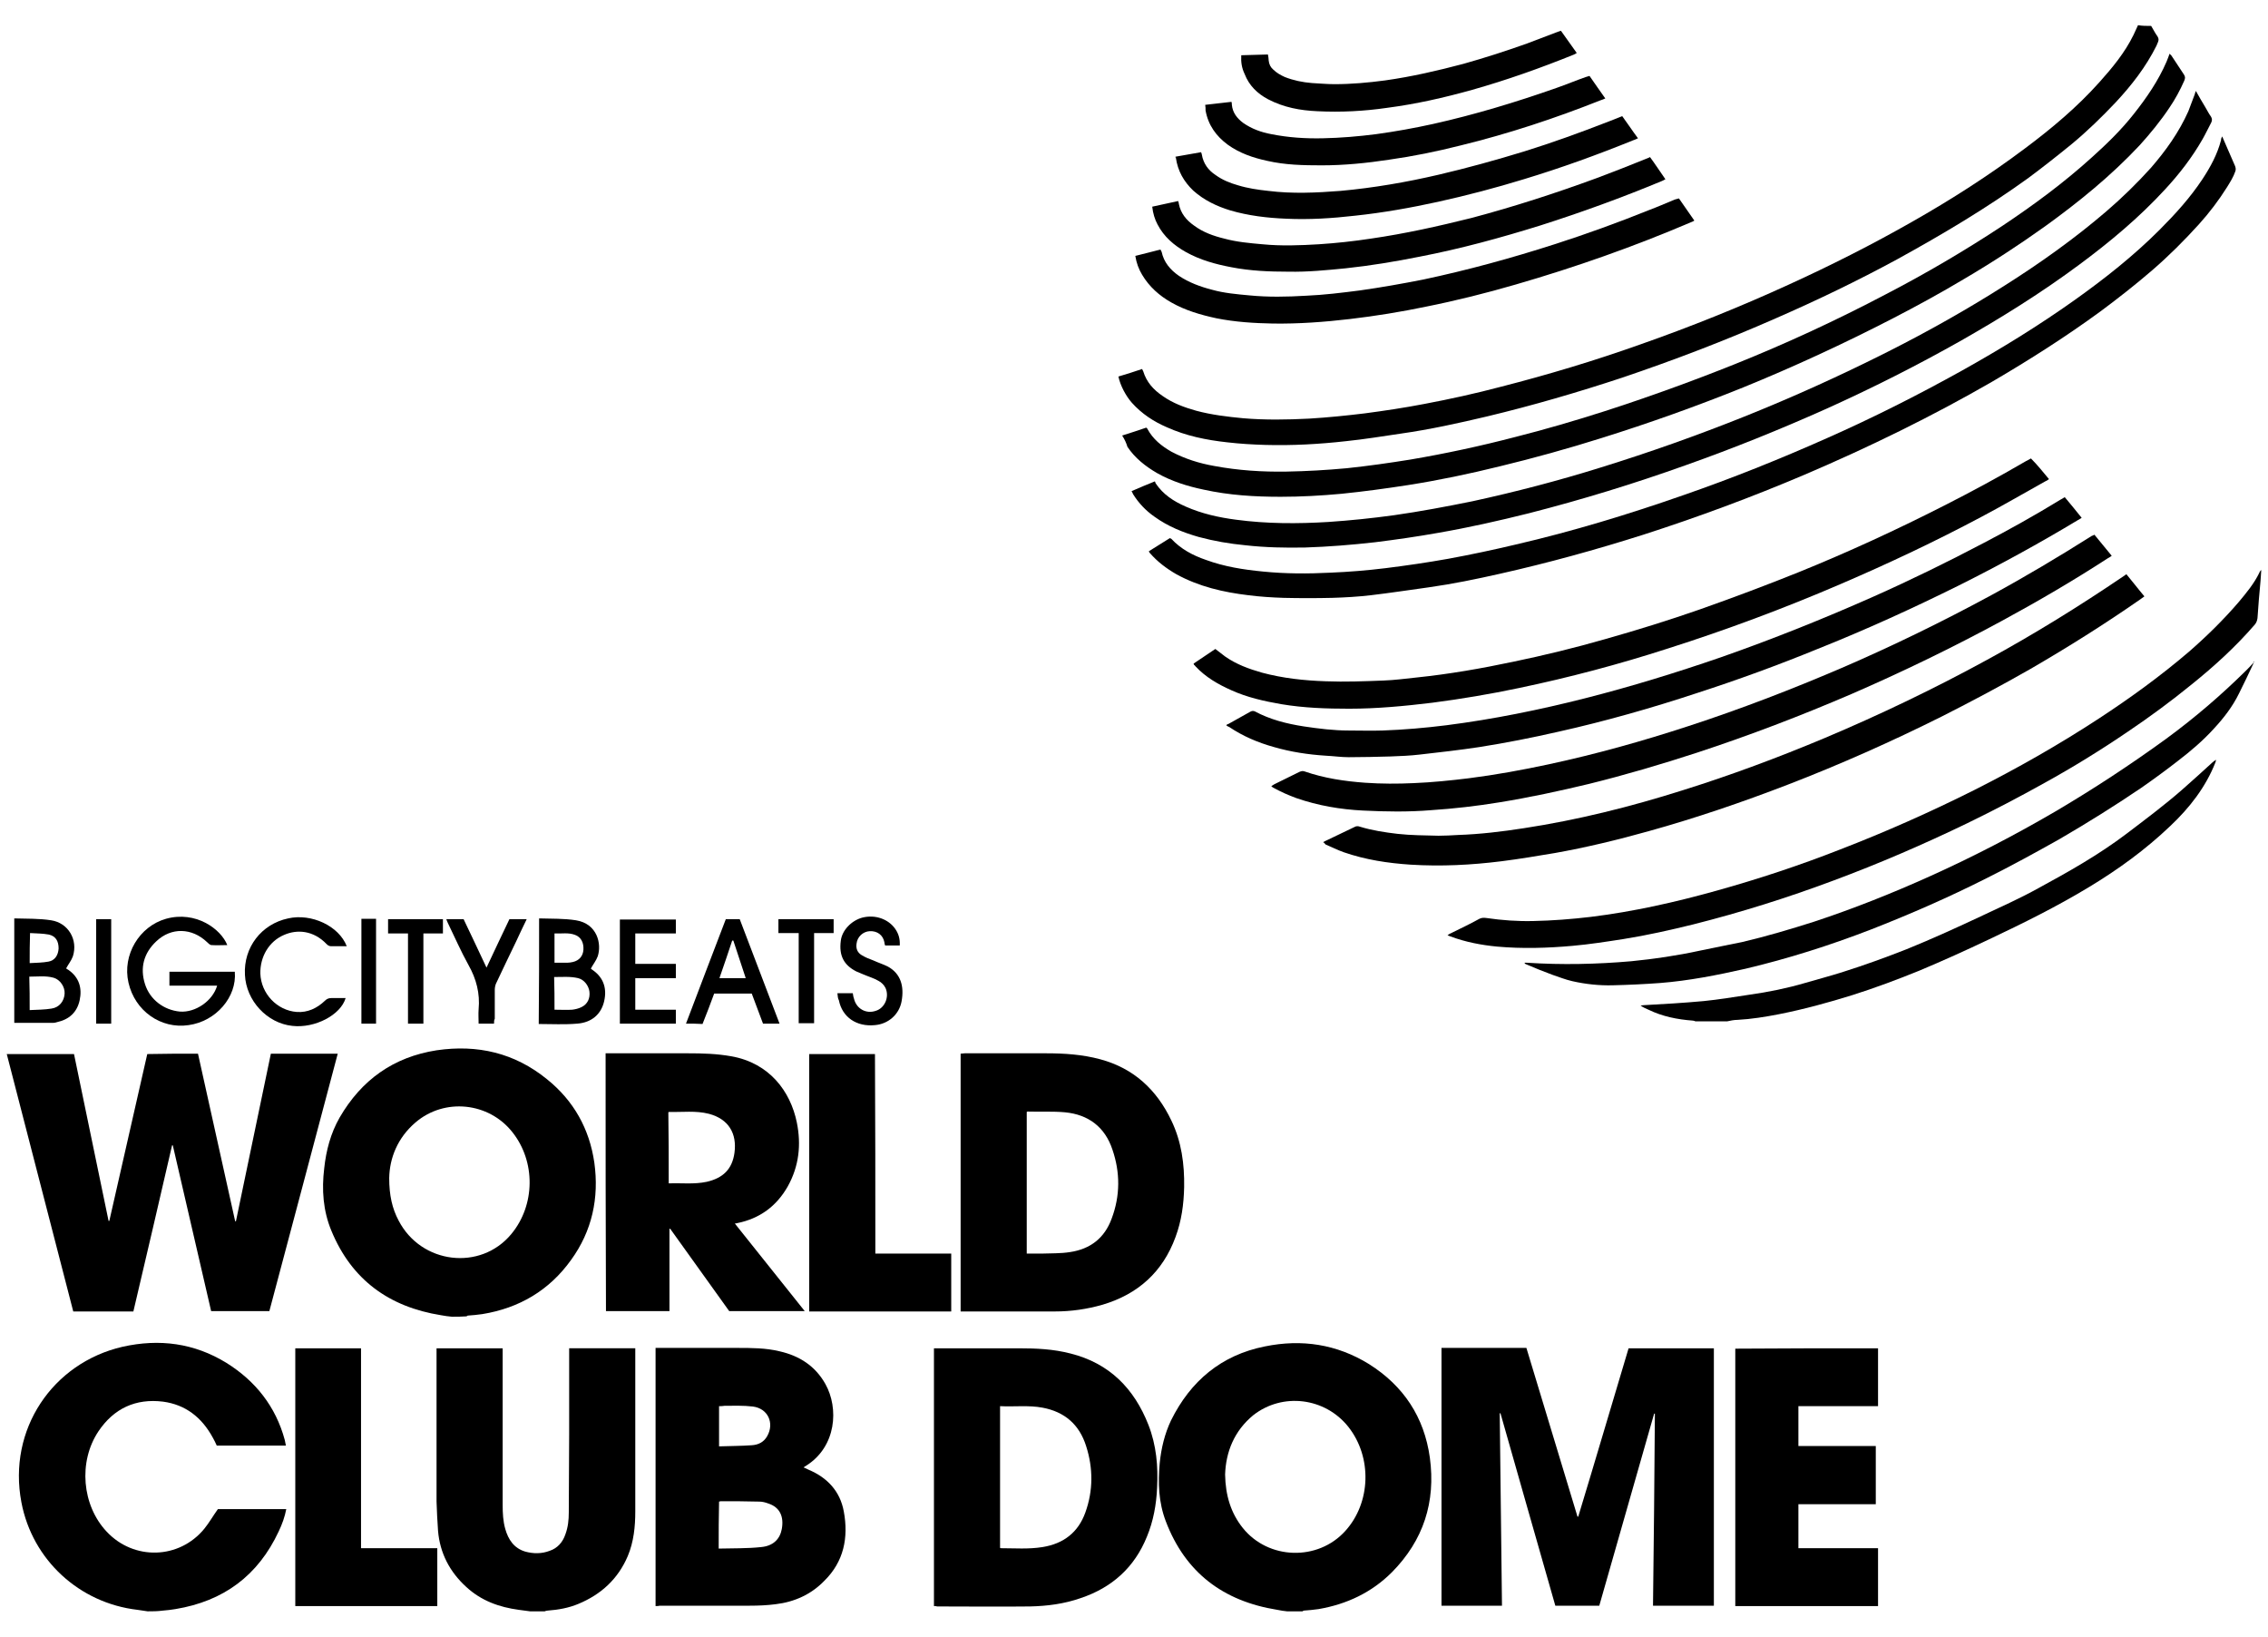 <svg version="1.1" id="Ebene_1" xmlns="http://www.w3.org/2000/svg" xmlns:xlink="http://www.w3.org/1999/xlink" x="0px" y="0px"
	 viewBox="0 0 603.7 435.7" style="enable-background:new 0 0 603.7 435.7;" xml:space="preserve">
<g>
	<g>
		<path d="M342.6,428.8c-0.9-0.1-1.7-0.2-2.6-0.4c-14.4-2.3-24.5-9.9-29.7-23.6c-1.9-5-2.1-10.2-1.6-15.5
			c0.4-3.9,1.3-7.7,3-11.3c5.2-10.5,13.4-17.4,25-19.7c9.8-2,19.1-0.6,27.7,4.7c9.2,5.8,14.7,14.1,16.2,24.9
			c1.6,11.8-1.7,22-10.1,30.5c-5.4,5.4-12,8.5-19.5,9.8c-1.3,0.2-2.6,0.3-3.9,0.4c-0.1,0-0.3,0.1-0.4,0.2
			C345.4,428.8,344,428.8,342.6,428.8z M326.1,392.4c0.1,5.5,1.5,10.2,4.7,14.2c6.8,8.5,20,8.9,27.3,0.8c6.8-7.5,7.2-19.6,0.8-27.7
			c-6.2-7.8-17.5-9.2-25.3-3.1C328.5,380.8,326.3,386.4,326.1,392.4z"/>
		<path d="M120.3,350.4c-1-0.1-1.9-0.2-2.9-0.4c-13.8-2.2-23.8-9.4-29.2-22.5c-2.2-5.3-2.6-10.9-1.9-16.6
			c0.5-4.7,1.7-9.3,4.1-13.5c5.8-10,14.3-16.1,25.8-17.9c10.9-1.6,20.8,0.7,29.4,7.7c7.1,5.7,11.3,13.2,12.6,22.2
			c1.3,9.4-0.6,18.2-6.2,25.9c-5.8,8.1-13.8,12.8-23.6,14.4c-1.3,0.2-2.6,0.3-3.9,0.4c-0.1,0-0.2,0.1-0.3,0.2
			C122.9,350.4,121.6,350.4,120.3,350.4z M103.6,313.5c0,4.6,0.8,8.1,2.5,11.3c6,11.6,21.8,13.5,30,3.6c6.4-7.7,6.5-19.3,0.3-27.1
			c-6.3-8-18.1-9.2-25.8-2.6C105.8,302.8,103.7,308.2,103.6,313.5z"/>
		<path d="M39.3,428.8c-0.9-0.1-1.8-0.3-2.7-0.4c-15.5-1.8-28-13.3-30.9-28.6c-3.7-19.4,8.3-37.1,26.9-41.4
			c9.8-2.2,19.1-1,27.7,4.3c7.7,4.8,13.1,11.6,15.5,20.5c0.1,0.5,0.2,1,0.3,1.5c-6.1,0-12.2,0-18.4,0c-0.3-0.7-0.7-1.5-1.1-2.2
			c-2.9-5.3-7.2-8.7-13.2-9.5c-7.3-0.9-13.1,1.8-17.2,7.9c-5.4,8.1-4.4,19.7,2.2,26.7c7.2,7.7,19.3,7.4,26-0.8
			c1.3-1.6,2.3-3.4,3.6-5.2c5.9,0,12,0,18.2,0c-0.4,2.1-1.1,4-2,5.9c-5.5,11.8-14.7,18.6-27.5,20.7c-1.1,0.2-2.2,0.3-3.3,0.4
			C41.9,428.8,40.6,428.8,39.3,428.8z"/>
		<path d="M141.1,428.8c-1-0.1-2-0.3-3-0.4c-5.2-0.7-10-2.4-14-6.1c-4.4-4-7-9-7.5-14.9c-0.2-2.6-0.3-5.2-0.4-7.8
			c0-13.2,0-26.4,0-39.6c0-0.4,0-0.8,0-1.2c5.9,0,11.7,0,17.6,0c0,0.5,0,0.9,0,1.3c0,13.5,0,26.9,0,40.4c0,2.2,0.1,4.3,0.7,6.4
			c0.8,2.8,2.3,5.1,5.3,6c2.2,0.6,4.4,0.6,6.5-0.2c2.1-0.7,3.5-2.3,4.2-4.4c0.7-1.9,0.9-3.8,0.9-5.8c0-6.9,0.1-13.8,0.1-20.7
			c0-7.3,0-14.5,0-21.8c0-0.4,0-0.8,0-1.2c5.9,0,11.7,0,17.6,0c0,0.4,0,0.8,0,1.1c0,14.1,0,28.2,0,42.3c0,4-0.4,8.1-2,11.9
			c-2.6,6.1-7.1,10.2-13.1,12.7c-2.6,1.1-5.4,1.6-8.2,1.8c-0.3,0-0.6,0.1-0.8,0.2C143.6,428.8,142.3,428.8,141.1,428.8z"/>
		<path d="M433.5,358.8c7.6,0,15.1,0,22.7,0c0,22.9,0,45.7,0,68.5c-5.3,0-10.7,0-16.2,0c0.2-17,0.4-34,0.5-51.1
			c-0.1,0-0.1,0-0.2,0c-4.9,17-9.7,34.1-14.6,51.1c-3.9,0-7.7,0-11.7,0c-4.9-17-9.7-34.1-14.6-51.2c-0.1,0-0.1,0-0.2,0
			c0.2,17,0.4,34.1,0.6,51.2c-5.4,0-10.7,0-16.1,0c0-22.8,0-45.7,0-68.6c7.5,0,15,0,22.6,0c4.5,15,9.1,29.9,13.6,44.9
			c0.1,0,0.2,0,0.2,0C424.6,388.8,429,373.8,433.5,358.8z"/>
		<path d="M52.7,280.4c3.3,14.9,6.6,29.8,9.9,44.6c0.1,0,0.1,0,0.2,0c3.1-14.9,6.2-29.7,9.3-44.6c5.9,0,11.8,0,17.8,0
			c-6.1,22.9-12.1,45.7-18.2,68.5c-5.2,0-10.3,0-15.5,0c-3.4-14.7-6.8-29.4-10.2-44.1c-0.1,0-0.1,0-0.2,0
			c-3.4,14.7-6.8,29.4-10.3,44.2c-5.3,0-10.6,0-16,0c-5.9-22.8-11.8-45.6-17.7-68.5c6,0,11.9,0,17.9,0c3.1,14.8,6.1,29.6,9.2,44.4
			c0.1,0,0.1,0,0.2,0c3.4-14.8,6.7-29.6,10.1-44.4C43.7,280.4,48.2,280.4,52.7,280.4z"/>
		<path d="M248.6,427.4c0-22.8,0-45.7,0-68.6c0.4,0,0.7,0,1.1,0c7.1,0,14.3,0,21.4,0c4.7,0,9.3,0.2,13.9,1.4
			c10.3,2.6,16.9,9.3,20.7,19c2.1,5.4,2.6,11,2.3,16.7c-0.2,4.5-1,8.9-2.7,13c-3.3,8.2-9.3,13.6-17.7,16.4
			c-4.3,1.5-8.8,2.1-13.4,2.2c-8.3,0.1-16.5,0-24.8,0C249.2,427.4,248.9,427.4,248.6,427.4z M266.2,374.2c0,12.7,0,25.2,0,37.7
			c0.1,0.1,0.2,0.1,0.2,0.1c3.7,0,7.4,0.3,11.1-0.3c5.6-0.9,9.5-3.9,11.4-9.2c2.1-5.8,2.1-11.8,0.2-17.7c-1.8-5.7-5.7-9.1-11.6-10.2
			C273.8,373.9,270,374.4,266.2,374.2z"/>
		<path d="M255.7,349c0-22.9,0-45.7,0-68.6c0.4,0,0.7-0.1,1.1-0.1c7.2,0,14.4,0,21.6,0c4.9,0,9.7,0.3,14.5,1.6
			c8.9,2.4,15,8.1,18.9,16.3c2.7,5.6,3.5,11.6,3.4,17.7c-0.1,4.6-0.7,9-2.3,13.3c-3.4,9.3-10,15.2-19.4,18
			c-4.2,1.2-8.4,1.8-12.7,1.8c-8,0-15.9,0-23.9,0C256.4,349,256.1,349,255.7,349z M273.3,333.6c1.4,0,2.7,0,4,0c2.5-0.1,5,0,7.5-0.4
			c5.4-0.8,9.2-3.7,11.1-8.9c2.3-6.1,2.3-12.3,0.2-18.4c-2-6-6.4-9.3-12.6-9.9c-3.3-0.3-6.7-0.1-10-0.2c-0.1,0-0.1,0.1-0.2,0.1
			C273.3,308.5,273.3,321,273.3,333.6z"/>
		<path d="M174.5,427.4c0-22.9,0-45.7,0-68.7c0.4,0,0.7,0,1.1,0c6.9,0,13.7,0,20.6,0c3.8,0,7.6,0,11.3,0.9
			c5.3,1.2,9.5,3.9,12.2,8.7c3.6,6.4,3,16.7-5.2,21.8c-0.2,0.1-0.3,0.2-0.6,0.4c0.5,0.2,0.9,0.4,1.3,0.6c5,2.1,8.4,5.7,9.4,11.1
			c1.3,7,0,13.4-5.2,18.5c-3.5,3.6-7.9,5.6-12.9,6.2c-2.3,0.3-4.6,0.4-6.9,0.4c-8,0-16,0-24,0C175.3,427.4,175,427.4,174.5,427.4z
			 M191.3,412.1c3.8-0.1,7.6,0,11.3-0.4c3.2-0.3,5-2.1,5.5-4.8c0.6-3.3-0.5-5.8-3.6-6.8c-0.8-0.3-1.6-0.5-2.4-0.5
			c-3.4-0.1-6.9-0.1-10.3-0.1c-0.1,0-0.2,0.1-0.4,0.1C191.3,403.8,191.3,407.8,191.3,412.1z M191.4,374.2c0,3.6,0,7.1,0,10.7
			c3-0.1,5.9-0.1,8.7-0.3c1.7-0.1,3.2-0.8,4.1-2.4c2-3.5,0.2-7.4-3.8-7.9c-2.5-0.3-5-0.2-7.5-0.2
			C192.4,374.2,191.9,374.2,191.4,374.2z"/>
		<path d="M161.2,280.3c0.4,0,0.7,0,1.1,0c6.9,0,13.9,0,20.8,0c3.9,0,7.7,0.1,11.6,0.8c10.1,1.8,15.7,9.3,17.4,17.6
			c1.2,5.9,0.6,11.6-2.4,17c-3,5.3-7.5,8.6-13.5,9.8c-0.1,0-0.3,0.1-0.6,0.1c6.2,7.8,12.4,15.5,18.6,23.3c-6.8,0-13.4,0-20.1,0
			c-5.2-7.3-10.5-14.6-15.7-21.9c-0.1,0-0.1,0-0.2,0c0,7.3,0,14.6,0,21.9c-5.7,0-11.2,0-16.9,0C161.2,326.1,161.2,303.3,161.2,280.3
			z M178,314.9c3.5-0.1,6.8,0.3,10.1-0.4c4.4-1,6.8-3.4,7.4-7.7c0.7-5.1-1.5-9-6.8-10.4c-3.5-0.9-7.1-0.4-10.6-0.5
			c-0.1,0-0.1,0.1-0.2,0.1C178,302.2,178,308.5,178,314.9z"/>
		<path d="M499.9,358.8c0,5.1,0,10.2,0,15.4c-7.1,0-14.1,0-21.2,0c0,3.5,0,7,0,10.6c6.8,0,13.7,0,20.6,0
			c0,5.2,0,10.3,0,15.5c-6.9,0-13.7,0-20.6,0c0,4,0,7.8,0,11.7c7.1,0,14.1,0,21.2,0c0,5.2,0,10.2,0,15.4c-12.6,0-25.3,0-38,0
			c0-22.8,0-45.6,0-68.5C474.5,358.8,487.1,358.8,499.9,358.8z"/>
		<path d="M78.6,358.8c5.8,0,11.6,0,17.5,0c0,17.7,0,35.4,0,53.2c6.8,0,13.5,0,20.3,0c0,5.2,0,10.2,0,15.4
			c-12.6,0-25.2,0-37.8,0C78.6,404.6,78.6,381.7,78.6,358.8z"/>
		<path d="M233,333.6c6.8,0,13.5,0,20.2,0c0,5.2,0,10.2,0,15.4c-12.6,0-25.2,0-37.8,0c0-22.8,0-45.7,0-68.5
			c5.8,0,11.7,0,17.5,0C233,298.1,233,315.8,233,333.6z"/>
		<path d="M62.5,258.6c0.6,6.7-5,13.2-12.3,14.2c-7.4,1.1-14.3-3.8-16-11.3c-1.7-7.4,2.9-15,10-17
			c7.9-2.2,14.6,2.7,16.3,7c-1.4,0-2.8,0.1-4.2,0c-0.4,0-0.9-0.5-1.2-0.8c-4-3.8-9.5-4-13.5-0.2c-3.3,3.1-4.4,7-3,11.4
			c1.3,4.1,5,6.9,9.3,7.3c4.1,0.3,8.7-2.8,9.9-6.9c-4.2,0-8.4,0-12.7,0c0-1.3,0-2.5,0-3.7C50.8,258.6,56.6,258.6,62.5,258.6z"/>
		<path d="M143.5,244.4c3.3,0.1,6.6,0,9.8,0.5c5.7,0.9,6.9,6.3,5.8,9.6c-0.4,1.1-1.2,2.1-1.8,3.2c0,0,0,0.1,0.1,0.2
			c3,1.9,4.3,4.8,3.4,8.6c-0.8,3.4-3.3,5.6-7.1,5.9c-3.4,0.3-6.8,0.1-10.3,0.1C143.5,263.1,143.5,253.9,143.5,244.4z M147.6,268.7
			c1.7,0,3.2,0.1,4.7,0c0.8-0.1,1.7-0.3,2.5-0.7c1.6-0.8,2.3-2.3,2.1-4.1c-0.2-1.6-1.4-3.2-3-3.6c-2.1-0.5-4.2-0.3-6.4-0.3
			C147.6,262.9,147.6,265.7,147.6,268.7z M147.6,256.2c1.2,0,2.3,0,3.4,0c0.5,0,1-0.1,1.5-0.2c1.7-0.4,2.7-1.6,2.8-3.3
			c0.1-1.8-0.6-3.3-2.2-3.9c-1.8-0.7-3.6-0.3-5.5-0.4C147.6,251.1,147.6,253.5,147.6,256.2z"/>
		<path d="M3.8,244.4c3.3,0.1,6.6,0,9.8,0.5c4.6,0.7,7.2,5.2,5.8,9.6c-0.4,1.1-1.2,2.1-1.8,3.2c0.1,0.1,0.4,0.3,0.6,0.4
			c2.9,2,3.7,4.9,3,8.1c-0.7,3.2-2.8,5.1-6,5.8c-0.3,0.1-0.7,0.2-1,0.2c-3.4,0-6.9,0-10.4,0C3.8,263.1,3.8,253.9,3.8,244.4z
			 M7.9,268.8c2.1-0.1,4-0.1,5.8-0.4c2.1-0.3,3.4-2,3.5-4c0.1-1.8-1.2-3.7-2.9-4.2c-2.1-0.6-4.3-0.3-6.5-0.3
			C7.9,262.9,7.9,265.7,7.9,268.8z M7.9,256.3c1.7-0.1,3.4-0.1,5-0.4c1.7-0.3,2.6-1.7,2.7-3.5c0-2-0.8-3.3-2.6-3.7
			c-1.6-0.3-3.3-0.3-5-0.4C7.9,251,7.9,253.5,7.9,256.3z"/>
		<path d="M182.6,272.4c3.5-9.3,7.1-18.6,10.6-27.8c1.3,0,2.4,0,3.7,0c3.5,9.2,7,18.4,10.6,27.8c-1.5,0-2.9,0-4.4,0
			c-1-2.7-2-5.3-3-8c-3.3,0-6.6,0-10,0c-1,2.7-2,5.4-3.1,8.1C185.5,272.4,184.1,272.4,182.6,272.4z M195.2,250.3c-0.1,0-0.2,0-0.3,0
			c-1.1,3.3-2.2,6.6-3.4,10c2.4,0,4.6,0,7,0C197.4,257,196.3,253.7,195.2,250.3z"/>
		<path d="M92.3,251.8c-1.5,0-2.8,0-4.2,0c-0.4,0-0.8-0.2-1.1-0.5c-3.6-3.8-8-4-11.4-2.5c-4,1.7-6.4,5.8-6.3,10.3
			c0.2,5.3,4.4,9.8,9.7,10.2c2.9,0.2,5.4-1,7.5-3c0.5-0.5,1-0.7,1.7-0.7c1.3,0,2.5,0,3.8,0c-1.3,4.5-8.2,8.1-14.2,7.4
			c-6.7-0.7-12.3-6.7-12.6-13.6c-0.4-7.3,4.4-13.5,11.5-15C82.9,243,90.2,246.4,92.3,251.8z"/>
		<path d="M222.9,264.3c1.5,0,2.7,0,4.1,0c0.1,0.5,0.1,0.9,0.3,1.4c0.6,2.7,3.2,4.2,5.8,3.3c2.4-0.7,3.7-3.7,2.6-6.1
			c-0.4-0.8-1.1-1.5-1.9-1.9c-1.2-0.7-2.6-1.1-4-1.7c-0.6-0.3-1.3-0.5-1.9-0.8c-3.3-1.7-4.6-4.2-4.1-8.1c0.3-2.8,2.8-5.4,5.7-6.2
			c3.5-0.9,7,0.4,8.8,3c0.9,1.3,1.3,2.7,1.2,4.4c-1.3,0-2.6,0-3.9,0c-0.1-0.3-0.2-0.6-0.2-0.9c-0.4-1.9-1.9-3-3.9-2.9
			c-1.8,0.1-3.3,1.5-3.5,3.3c-0.2,1.3,0.2,2.4,1.4,3.1c1,0.6,2,1,3.1,1.4c1.3,0.6,2.6,1,3.8,1.6c3.5,1.9,4.4,5.3,3.7,9.2
			c-0.6,3.5-3.5,6.1-7.1,6.4c-4.9,0.5-8.7-2.1-9.6-6.6C223,265.7,223,265.1,222.9,264.3z"/>
		<path d="M179.9,260.3c-3.7,0-7.2,0-10.8,0c0,2.8,0,5.5,0,8.4c3.6,0,7.2,0,10.8,0c0,1.3,0,2.4,0,3.7c-5,0-9.9,0-14.9,0
			c0-9.2,0-18.4,0-27.7c4.9,0,9.9,0,14.9,0c0,1.2,0,2.4,0,3.7c-3.6,0-7.1,0-10.8,0c0,2.8,0,5.4,0,8.1c3.6,0,7.1,0,10.8,0
			C179.9,257.8,179.9,258.9,179.9,260.3z"/>
		<path d="M131.5,272.4c-1.4,0-2.7,0-4.1,0c0-1.3-0.1-2.6,0-3.8c0.4-4.2-0.6-8.1-2.7-11.8c-2-3.6-3.7-7.5-5.5-11.2
			c-0.1-0.3-0.3-0.6-0.4-1c1.6,0,3,0,4.6,0c2,4.2,4,8.4,6.1,12.9c2.1-4.5,4.1-8.7,6.1-12.9c1.5,0,3,0,4.6,0c-1,2-1.9,4-2.8,5.9
			c-1.8,3.7-3.6,7.5-5.4,11.3c-0.2,0.5-0.3,1.1-0.3,1.6c0,2.6,0,5.1,0,7.7C131.5,271.5,131.5,271.9,131.5,272.4z"/>
		<path d="M212.6,248.3c-1.9,0-3.6,0-5.4,0c0-1.3,0-2.4,0-3.7c4.9,0,9.8,0,14.7,0c0,1.2,0,2.4,0,3.7c-1.8,0-3.4,0-5.2,0
			c0,8.1,0,16,0,24c-1.4,0-2.7,0-4.1,0C212.6,264.4,212.6,256.5,212.6,248.3z"/>
		<path d="M112.7,272.4c-1.5,0-2.7,0-4.1,0c0-8,0-15.9,0-24c-1.8,0-3.5,0-5.3,0c0-1.4,0-2.6,0-3.8c4.9,0,9.7,0,14.6,0
			c0,1.2,0,2.4,0,3.8c-1.7,0-3.4,0-5.2,0C112.7,256.4,112.7,264.4,112.7,272.4z"/>
		<path d="M29.6,272.4c-1.4,0-2.6,0-4,0c0-9.3,0-18.5,0-27.8c1.3,0,2.6,0,4,0C29.6,253.8,29.6,263,29.6,272.4z"/>
		<path d="M100.1,272.4c-1.3,0-2.6,0-3.9,0c0-9.3,0-18.5,0-27.9c0.6,0,1.3,0,1.9,0c0.6,0,1.3,0,2,0
			C100.1,253.8,100.1,263.1,100.1,272.4z"/>
	</g>
	<g>
		<path d="M572.6,6.9c0.4,0.6,0.7,1.3,1.1,1.9c1.1,1.6,1.1,1.6,0.3,3.4c-2.8,5.6-6.6,10.5-10.9,15.1
			c-3.7,3.9-7.5,7.6-11.6,11c-3.8,3.1-7.6,6.1-11.5,9C528.8,55.4,517,62.4,505,69c-10.5,5.7-21.3,10.9-32.3,15.7
			c-13.4,5.9-27,11.1-40.9,15.8c-11.8,3.9-23.8,7.4-35.9,10.3c-7.6,1.8-15.3,3.5-23.1,4.6c-4.8,0.7-9.6,1.5-14.5,2
			c-7.1,0.8-14.3,1.2-21.5,1c-3.4-0.1-6.8-0.3-10.2-0.7c-5.5-0.6-10.9-1.7-16-4c-3.5-1.5-6.7-3.6-9.3-6.5c-1.6-1.8-3.1-4.6-3.6-7
			c2.1-0.6,4.2-1.3,6.3-2c0.1,0.2,0.2,0.4,0.3,0.6c0.9,2.9,2.7,4.9,5.2,6.6c2.7,1.9,5.7,3,8.9,3.9c4.1,1.1,8.3,1.6,12.5,2
			c5.9,0.5,11.7,0.4,17.6,0.1c4.9-0.3,9.9-0.8,14.8-1.4c5.3-0.7,10.6-1.5,15.8-2.5c6.9-1.3,13.7-2.8,20.5-4.6
			c12.5-3.2,24.8-6.9,36.9-11.2c13.4-4.7,26.6-10,39.5-15.9c11.2-5.1,22.3-10.7,33-16.8c10.4-5.9,20.4-12.3,30-19.5
			c7.1-5.3,13.9-11,19.8-17.6c3.5-3.9,6.8-7.9,9.1-12.6c0.4-0.9,0.8-1.7,1.2-2.6C570.2,6.9,571.4,6.9,572.6,6.9z"/>
		<path d="M451.3,271.8c-0.2-0.1-0.5-0.2-0.7-0.2c-4.1-0.3-8.1-1.1-11.8-2.9c-0.7-0.3-1.4-0.6-2.1-1.1
			c0.2,0,0.4-0.1,0.7-0.1c5.4-0.3,10.7-0.6,16.1-1.1c4.1-0.4,8.1-1.1,12.2-1.7c5-0.7,9.9-1.7,14.7-3.1c3.4-1,6.9-1.9,10.3-3
			c5.7-1.8,11.2-3.8,16.8-6c6.9-2.8,13.7-5.9,20.5-9.1c4.9-2.3,9.8-4.5,14.5-7.1c8.1-4.4,16.1-8.9,23.5-14.5
			c5-3.8,10.1-7.6,14.9-11.8c2.7-2.4,5.4-4.8,8-7.2c0.3-0.3,0.6-0.5,1-0.7c-0.1,0.2-0.1,0.5-0.2,0.7c-2.6,6.6-6.9,12.1-12,16.9
			c-6.6,6.3-13.9,11.6-21.7,16.3c-8.6,5.2-17.5,9.6-26.6,13.9c-6.1,2.9-12.3,5.7-18.5,8.3c-5.9,2.4-11.8,4.6-17.8,6.5
			c-6.4,2-13,3.8-19.6,5.1c-3.6,0.7-7.3,1.3-11,1.5c-0.9,0-1.9,0.2-2.8,0.4C456.7,271.8,454,271.8,451.3,271.8z"/>
		<path d="M591.5,36.3c0.3,0.7,0.5,1.1,0.7,1.6c0.9,2.1,1.8,4.1,2.7,6.2c0.2,0.5,0.3,1,0.1,1.5
			c-0.5,1.5-1.4,2.9-2.2,4.2c-2.2,3.5-4.7,6.8-7.5,9.9c-3.9,4.3-8,8.4-12.4,12.2c-4.4,3.8-9,7.4-13.7,10.9
			c-9.3,6.8-18.9,12.9-28.8,18.7c-16.1,9.3-32.9,17.5-50,24.8c-14.1,6-28.4,11.3-43,16c-12.6,4-25.3,7.5-38.2,10.4
			c-6.2,1.4-12.5,2.7-18.9,3.6c-5.1,0.7-10.3,1.5-15.4,2.1c-3.4,0.4-6.9,0.6-10.3,0.7c-4.3,0.1-8.6,0.1-12.9,0
			c-3.1-0.1-6.3-0.3-9.4-0.7c-6.7-0.8-13.2-2.3-19.2-5.6c-2.6-1.5-5-3.3-7-5.6c-0.1-0.1-0.2-0.2-0.3-0.5c1.9-1.2,3.7-2.3,5.6-3.5
			c0.1,0.1,0.3,0.1,0.4,0.2c2.5,2.7,5.7,4.4,9.2,5.6c4.9,1.8,10,2.6,15.2,3.1c6,0.6,11.9,0.6,17.9,0.3c4.9-0.2,9.8-0.6,14.7-1.2
			c5.6-0.7,11.1-1.5,16.7-2.5c6-1.1,12.1-2.4,18-3.8c15.1-3.5,29.9-8,44.5-13.1c13-4.5,25.7-9.6,38.3-15.2
			c12.2-5.4,24.1-11.4,35.8-17.9c10.4-5.8,20.5-12,30.2-18.9c8-5.7,15.6-11.7,22.5-18.6c4.2-4.2,8.2-8.6,11.5-13.6
			c2.1-3.2,3.9-6.5,4.9-10.3C591.2,36.9,591.3,36.7,591.5,36.3z"/>
		<path d="M584.5,24.2c0.9,1.6,1.7,3,2.5,4.3c0.5,0.8,0.9,1.7,1.5,2.5c0.3,0.5,0.4,1,0.1,1.6c-0.8,1.5-1.5,3-2.3,4.4
			c-2.8,4.9-6.2,9.3-10,13.4c-6.9,7.5-14.7,14-22.8,20c-10.1,7.5-20.7,14.1-31.6,20.3c-11.7,6.6-23.6,12.6-35.8,18.1
			c-12.3,5.5-24.7,10.5-37.4,15c-13.7,4.9-27.7,9.2-41.8,12.8c-8,2-16,3.8-24.1,5.2c-5.6,1-11.2,1.8-16.8,2.5
			c-6.2,0.7-12.4,1.2-18.6,1.4c-5.3,0.1-10.6,0-15.9-0.6c-4.2-0.4-8.3-1.1-12.4-2.2c-4.2-1.2-8.2-2.8-11.8-5.4
			c-2.3-1.6-4.2-3.6-5.7-6c-0.1-0.2-0.2-0.5-0.4-0.8c2-0.9,4-1.7,6.2-2.6c0.1,0.1,0.1,0.3,0.2,0.5c2,3,4.8,4.8,8,6.2
			c4.3,1.9,8.8,2.9,13.4,3.5c8.2,1.1,16.4,1.1,24.6,0.6c5.9-0.4,11.7-1,17.5-1.8c7-1,13.9-2.3,20.8-3.7c11.5-2.5,23-5.5,34.2-9
			c12.9-4,25.6-8.5,38.1-13.5c13-5.2,25.8-11,38.3-17.3c10.7-5.4,21.2-11.3,31.4-17.8c9.3-5.9,18.3-12.3,26.7-19.5
			c4.2-3.6,8.2-7.5,11.9-11.6c4-4.6,7.5-9.5,10-15.1c0.6-1.5,1.1-3,1.7-4.5C584.3,24.8,584.3,24.6,584.5,24.2z"/>
		<path d="M298.7,115.9c2.3-0.7,4.3-1.4,6.4-2.1c0.1,0.1,0.3,0.2,0.3,0.3c1.5,2.8,3.8,4.6,6.4,6.1
			c3.6,1.9,7.4,3.1,11.4,3.8c6.4,1.2,12.8,1.6,19.2,1.5c5.4-0.1,10.7-0.4,16.1-0.9c5.7-0.6,11.3-1.4,16.9-2.3
			c9.4-1.6,18.7-3.6,27.9-6c7.9-2,15.8-4.3,23.6-6.8c11.8-3.8,23.4-8,34.9-12.6c13.7-5.5,27.1-11.7,40.2-18.6
			c10.6-5.5,21-11.6,31-18.2c8.4-5.6,16.4-11.5,23.9-18.3c4-3.6,7.8-7.3,11.1-11.5c3.4-4.3,6.5-8.8,8.7-13.9
			c0.3-0.7,0.5-1.3,0.8-2.1c0.2,0.2,0.4,0.4,0.5,0.5c1.1,1.7,2.2,3.3,3.3,5c0.4,0.6,0.4,1,0.1,1.7c-1.1,2.5-2.4,4.9-3.9,7.1
			c-2.4,3.6-5.1,6.9-8,10.1c-7.6,8.1-16.1,15-25.1,21.5c-7,5-14.2,9.7-21.7,14.1c-6.2,3.7-12.6,7.2-19,10.5
			c-13,6.7-26.2,12.8-39.7,18.3c-12.4,5-25,9.5-37.8,13.5c-8.9,2.8-17.9,5.3-27,7.5c-8.1,2-16.2,3.7-24.5,5
			c-5.8,0.9-11.7,1.7-17.6,2.3c-5.4,0.5-10.8,0.8-16.2,0.8c-6.9,0-13.7-0.4-20.5-1.9c-4.3-0.9-8.5-2.2-12.4-4.4
			c-3.1-1.8-5.9-4-7.9-7C299.8,117.9,299.4,117,298.7,115.9z"/>
		<path d="M352.2,224.1c0.4-0.2,0.7-0.4,1-0.5c2.4-1.2,4.9-2.3,7.3-3.5c0.5-0.3,1-0.3,1.5-0.1c3.3,1,6.6,1.5,10,1.9
			c3.6,0.4,7.2,0.4,10.9,0.5c1.7,0,3.5-0.1,5.2-0.2c5.9-0.2,11.7-0.9,17.5-1.8c14.4-2.2,28.4-5.7,42.3-10.1
			c12.8-4,25.4-8.7,37.8-13.9c14.7-6.2,29.1-13.1,43.2-20.8c12.5-6.8,24.6-14.3,36.4-22.3c0.2-0.1,0.4-0.3,0.7-0.5
			c1.6,1.9,3.1,3.9,4.8,5.9c-0.4,0.3-0.7,0.5-1.1,0.8c-9.5,6.6-19.2,12.7-29.2,18.5c-7.7,4.4-15.6,8.6-23.5,12.6
			c-13.4,6.7-27.1,12.8-41.1,18.2c-12.2,4.7-24.5,8.9-37.1,12.4c-8.2,2.3-16.5,4.3-24.9,5.8c-4.8,0.8-9.5,1.6-14.3,2.2
			c-8,1-16,1.4-24.1,0.9c-6.1-0.4-12-1.3-17.8-3.3c-1.7-0.6-3.3-1.4-4.9-2.1C352.7,224.5,352.5,224.3,352.2,224.1z"/>
		<path d="M557.5,142.3c1.6,1.9,3,3.7,4.6,5.6c-0.4,0.3-0.7,0.5-1.1,0.7c-9.1,5.9-18.5,11.4-28.1,16.6
			c-13.1,7.1-26.5,13.6-40.1,19.5c-13.5,5.8-27.1,11-41.1,15.6c-9.5,3.1-19,5.9-28.7,8.3c-7.9,1.9-15.8,3.6-23.8,4.9
			c-6.1,1-12.2,1.7-18.3,2.1c-6,0.5-12.1,0.4-18.1,0.1c-6-0.3-11.9-1.3-17.7-3.3c-2.2-0.8-4.2-1.7-6.2-2.8c-0.2-0.1-0.3-0.2-0.5-0.4
			c0.3-0.2,0.5-0.3,0.8-0.5c2.2-1.1,4.5-2.2,6.7-3.3c0.5-0.2,0.9-0.3,1.4-0.1c5.2,1.8,10.6,2.6,16.1,3c4.3,0.3,8.6,0.3,12.9,0.1
			c4.9-0.2,9.8-0.7,14.7-1.3c7.1-0.9,14.2-2.2,21.2-3.7c12.6-2.7,25.1-6.2,37.3-10.2c13.8-4.5,27.3-9.7,40.6-15.4
			c13.7-5.9,27-12.4,40.1-19.5c9-4.9,17.9-10.2,26.6-15.7C556.9,142.6,557.1,142.5,557.5,142.3z"/>
		<path d="M601.9,151.8c-0.1,1-0.1,2-0.2,2.9c-0.3,3.3-0.6,6.5-0.8,9.8c-0.1,0.7-0.3,1.2-0.7,1.7
			c-5.1,5.9-10.8,11.1-16.9,16c-5.4,4.4-11.1,8.6-16.9,12.5c-7.2,4.9-14.5,9.4-22.1,13.6c-6.8,3.8-13.7,7.4-20.7,10.8
			c-11.6,5.6-23.4,10.7-35.5,15.2c-12.3,4.6-24.7,8.5-37.4,11.7c-6.1,1.5-12.3,2.9-18.6,3.9c-4.5,0.7-9,1.4-13.5,1.8
			c-6.7,0.6-13.4,0.8-20.1,0.2c-4.2-0.4-8.4-1.2-12.4-2.7c-0.2-0.1-0.5-0.2-0.8-0.3c0.3-0.2,0.5-0.4,0.8-0.5
			c2.6-1.3,5.2-2.5,7.7-3.9c0.6-0.3,1.2-0.3,1.9-0.2c4.1,0.6,8.3,0.9,12.4,0.8c5.1-0.1,10.2-0.5,15.3-1.1c11.4-1.4,22.5-3.9,33.6-7
			c11.1-3.1,22-6.7,32.7-10.9c12.2-4.7,24.1-10,35.7-15.8c11.5-5.8,22.6-12.1,33.3-19.1c8.4-5.5,16.4-11.3,24-17.8
			c4.7-4.1,9.2-8.5,13.3-13.3c2-2.4,4-4.8,5.4-7.7c0.1-0.3,0.3-0.5,0.5-0.8C601.8,151.8,601.8,151.8,601.9,151.8z"/>
		<path d="M545.4,127.5c-0.4,0.3-0.7,0.5-1,0.6c-5.6,3.1-11.2,6.4-16.9,9.4c-12.2,6.5-24.7,12.4-37.5,17.9
			c-15.1,6.5-30.4,12.2-46.1,17.2c-13,4.2-26.2,7.7-39.6,10.5c-7.6,1.6-15.3,2.9-23,3.9c-7.4,0.9-14.8,1.6-22.2,1.6
			c-6,0-12-0.2-18-1.2c-4.6-0.8-9.1-1.8-13.3-3.7c-3.6-1.6-6.9-3.5-9.6-6.4c-0.1-0.1-0.2-0.3-0.4-0.4c0-0.1,0-0.1-0.1-0.3
			c1.9-1.3,3.9-2.6,5.8-3.9c0.9,0.7,1.8,1.4,2.6,2c3,2.1,6.3,3.3,9.8,4.3c5.6,1.5,11.2,2.1,17,2.3c5.1,0.2,10.2,0,15.4-0.2
			c2.9-0.1,5.8-0.5,8.7-0.8c8.7-0.9,17.3-2.4,25.8-4.2c8.2-1.7,16.4-3.7,24.4-6c8.5-2.4,16.9-5,25.2-7.9c8.8-3.1,17.6-6.4,26.3-9.9
			c13.1-5.3,25.9-11.2,38.5-17.6c7.5-3.8,14.9-7.8,22.1-12c0.4-0.2,0.8-0.4,1.3-0.7C542.4,123.8,543.8,125.6,545.4,127.5z"/>
		<path d="M326.4,193c0.2-0.2,0.3-0.3,0.5-0.3c2-1.1,3.9-2.2,5.9-3.3c0.4-0.2,0.7-0.3,1.2-0.1c4.1,2.2,8.5,3.3,13,4
			c4,0.6,8,1.1,12,1.1c3,0,6,0.1,9,0c5.7-0.2,11.4-0.7,17-1.4c12.5-1.6,24.8-4.1,37-7.2c12.2-3.1,24.2-6.8,36.1-10.9
			c13.7-4.8,27.2-10.2,40.5-16.1c9.9-4.4,19.7-9.2,29.4-14.3c6.9-3.6,13.7-7.4,20.4-11.5c0.4-0.2,0.7-0.4,1.2-0.7
			c1.5,1.8,3,3.6,4.5,5.5c-0.4,0.2-0.7,0.5-1,0.6c-10.3,6.2-20.9,12-31.7,17.4c-12.3,6.1-24.8,11.8-37.6,16.9
			c-10.5,4.3-21.2,8.2-32,11.7c-12.1,4-24.4,7.5-36.9,10.3c-7,1.6-14.1,3-21.1,4.1c-5.3,0.8-10.6,1.4-15.9,2
			c-2.5,0.3-5.1,0.4-7.7,0.5c-3.7,0.1-7.5,0.2-11.2,0.2c-2,0-4-0.3-6.1-0.4c-4.7-0.3-9.3-1-13.8-2.3c-4.3-1.2-8.3-2.9-12-5.4
			C326.9,193.4,326.7,193.2,326.4,193z"/>
		<path d="M600,176c-0.1,0.3-0.2,0.5-0.2,0.6c-1.2,2.6-2.5,5.3-3.8,7.9c-1.7,3.5-4.1,6.6-6.7,9.4
			c-2.9,3.2-6.2,6-9.6,8.6c-3.2,2.5-6.5,4.9-9.8,7.2c-7.1,4.8-14.3,9.3-21.7,13.6c-6.4,3.6-12.8,7.1-19.4,10.4
			c-10.1,5.1-20.4,9.6-30.9,13.7c-10.9,4.2-21.9,7.7-33.3,10.4c-7.5,1.7-15.1,3.2-22.8,3.8c-4.1,0.3-8.3,0.5-12.5,0.6
			c-3.6,0.1-7.3-0.3-10.8-1.1c-1.8-0.4-3.5-1.1-5.3-1.7c-2.4-0.9-4.7-1.8-7-2.8c-0.2-0.1-0.3-0.1-0.4-0.4c0.2,0,0.4,0,0.7,0
			c9.3,0.6,18.5,0.4,27.7-0.4c6.1-0.6,12.2-1.5,18.2-2.8c3.7-0.8,7.5-1.5,11.3-2.3c6.4-1.5,12.8-3.4,19.1-5.4
			c10.6-3.5,20.9-7.6,31.1-12.2c11.3-5.1,22.3-10.8,33.1-17.1c10.2-6,20.1-12.5,29.6-19.4c7.5-5.5,14.5-11.5,21.1-18
			c0.8-0.8,1.5-1.5,2.2-2.3C599.7,176.1,599.8,176.1,600,176z"/>
		<path d="M446.9,52.8c1.4,2,2.7,3.9,4.1,5.9c-0.3,0.2-0.5,0.3-0.8,0.4c-15.2,6.5-30.8,12-46.7,16.6
			c-7.9,2.3-15.9,4.3-23.9,5.9c-6.7,1.4-13.5,2.5-20.3,3.3c-6.8,0.8-13.7,1.3-20.5,1.2c-5-0.1-10-0.4-15-1.4
			c-4.2-0.9-8.3-2.1-12-4.2c-3.2-1.8-5.9-4.2-7.8-7.4c-0.9-1.5-1.5-3.1-1.8-5c2.3-0.6,4.5-1.1,6.7-1.7c0.1,0.3,0.2,0.4,0.3,0.6
			c0.6,2.8,2.3,4.8,4.6,6.4c2.7,1.8,5.7,2.9,8.8,3.7c3.2,0.9,6.6,1.2,9.9,1.5c5,0.5,10.1,0.4,15.1,0.1c4.8-0.2,9.6-0.8,14.3-1.4
			c5.7-0.8,11.3-1.8,16.9-2.9c11.8-2.5,23.5-5.7,35-9.4c8.4-2.7,16.7-5.7,24.9-9c2.4-0.9,4.7-1.9,7.1-2.9
			C446.2,53,446.5,52.9,446.9,52.8z"/>
		<path d="M306.7,55c2.3-0.5,4.6-1,6.9-1.5c0.1,0.3,0.2,0.6,0.2,0.8c0.5,2.5,2,4.3,4,5.7c2.4,1.8,5.2,2.8,8.1,3.5
			c3.3,0.9,6.7,1.2,10.1,1.5c5.1,0.5,10.1,0.3,15.1,0c4.6-0.3,9.2-0.8,13.8-1.5c9-1.3,18-3.3,26.8-5.5C403,55,414.1,51.4,425,47.4
			c4.3-1.6,8.6-3.3,12.8-5c0.4-0.2,0.9-0.3,1.4-0.6c1.4,1.9,2.7,3.9,4.1,5.9c-0.4,0.2-0.7,0.4-1,0.5c-10.6,4.4-21.3,8.3-32.3,11.8
			c-10.6,3.3-21.2,6.2-32.1,8.3c-6.5,1.3-13.1,2.4-19.7,3.1c-5.1,0.5-10.1,1-15.2,0.9c-5.1,0-10.2-0.2-15.3-1.2
			c-4.2-0.8-8.2-1.9-12-4c-3.2-1.8-5.9-4.1-7.6-7.4C307.4,58.4,306.9,56.8,306.7,55z"/>
		<path d="M312.9,41.7c2.2-0.4,4.5-0.8,6.8-1.2c0.1,0.3,0.2,0.4,0.2,0.6c0.4,2.4,1.7,4.2,3.7,5.5
			c1.8,1.3,3.8,2.1,5.9,2.7c2.6,0.8,5.3,1.2,8.1,1.5c6.4,0.8,12.8,0.5,19.2,0c8.8-0.8,17.5-2.3,26.1-4.3c7.7-1.8,15.3-3.9,22.8-6.2
			c7.4-2.3,14.6-4.9,21.8-7.7c1.4-0.5,2.8-1.1,4.3-1.7c1.4,1.9,2.7,3.9,4.2,5.9c-0.5,0.2-0.8,0.4-1.2,0.5
			c-9.6,3.9-19.3,7.4-29.2,10.4c-7.5,2.3-15.1,4.3-22.8,6c-7.3,1.6-14.6,2.9-22.1,3.7c-6.1,0.7-12.3,1.1-18.4,0.8
			c-5-0.2-10-0.8-14.8-2.2c-3.6-1.1-7-2.7-9.9-5.3c-2.5-2.4-4.1-5.2-4.6-8.7c0-0.1,0-0.1,0-0.2C312.8,42,312.8,41.9,312.9,41.7z"/>
		<path d="M320.8,27.9c2.4-0.3,4.6-0.5,7-0.8c0.1,0.3,0.1,0.6,0.1,0.8c0.2,2.1,1.4,3.6,3,4.8c2.3,1.6,4.8,2.5,7.5,3
			c4.5,0.9,9.1,1.2,13.7,1.1c4.8-0.1,9.5-0.5,14.2-1.1c5.1-0.7,10.1-1.6,15.1-2.7c11.2-2.5,22.1-5.8,32.9-9.6c2.6-0.9,5.2-2,7.8-2.9
			c0.3-0.1,0.6-0.2,1-0.3c1.4,2,2.7,3.9,4.2,6c-0.5,0.2-0.9,0.4-1.3,0.5c-12.1,4.8-24.5,8.9-37.2,12c-6.3,1.6-12.7,2.9-19.1,3.8
			c-5.9,0.9-11.9,1.5-17.9,1.5c-4.9,0-9.7-0.1-14.5-1.2c-3.7-0.8-7.3-2-10.5-4.3c-3.1-2.3-5.2-5.2-5.9-9.1
			C320.9,28.9,320.9,28.4,320.8,27.9z"/>
		<path d="M330.4,14.7c2.4-0.1,4.7-0.1,7.1-0.2c0.1,0.6,0.2,1.1,0.2,1.6c0.1,1,0.5,1.8,1.2,2.4c0.9,0.9,2,1.5,3.1,2
			c2.3,0.9,4.7,1.4,7.2,1.6c2,0.1,4,0.3,6,0.3c4.5,0,9-0.4,13.5-1c7.1-1,14-2.6,20.8-4.4c5.7-1.6,11.3-3.4,16.9-5.4
			c2.6-1,5.2-2,7.9-3c0.4-0.1,0.7-0.3,1.2-0.4c1.4,2,2.8,3.9,4.2,5.9c-0.3,0.2-0.5,0.3-0.7,0.4c-8.9,3.6-17.9,6.8-27.1,9.4
			c-7.5,2.1-15,3.8-22.7,4.8c-6.2,0.9-12.3,1.2-18.5,0.9c-4.6-0.2-9-1-13.2-3.2c-2.8-1.5-5-3.6-6.2-6.7
			C330.5,18,330.3,16.5,330.4,14.7z"/>
	</g>
</g>
</svg>
